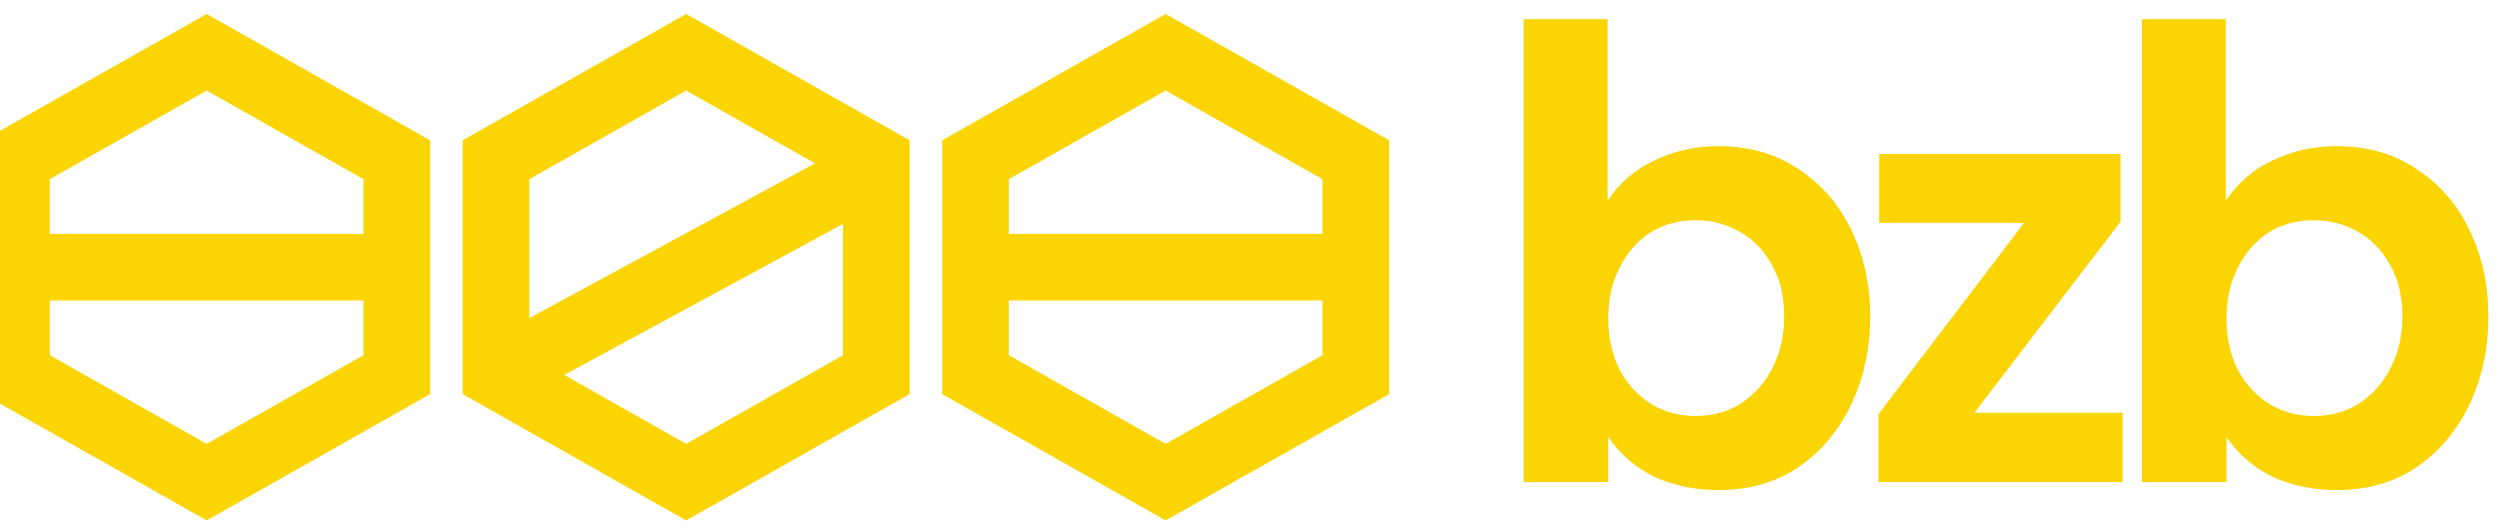 <svg width="108" height="23" viewBox="0 0 108 23" fill="none" xmlns="http://www.w3.org/2000/svg">
<path d="M17.142 6.901V16.186L8.928 20.829L0.714 16.186V6.9L8.928 2.258L17.142 6.901Z" stroke="#FAD403" stroke-width="2.878"/>
<path d="M0 11.543H17.142" stroke="#FAD403" stroke-width="2.878"/>
<path d="M37.856 6.901V16.186L29.642 20.829L21.428 16.186V6.9L29.642 2.258L37.856 6.901Z" stroke="#FAD403" stroke-width="2.878"/>
<path d="M20.714 16.543L37.856 7.258" stroke="#FAD403" stroke-width="2.878"/>
<path d="M58.569 6.901V16.186L50.356 20.829L42.142 16.186V6.9L50.356 2.258L58.569 6.901Z" stroke="#FAD403" stroke-width="2.878"/>
<path d="M42.142 11.543H58.569" stroke="#FAD403" stroke-width="2.878"/>
<path d="M74.221 21.171C73.268 21.171 72.373 20.99 71.535 20.628C70.716 20.247 70.03 19.667 69.478 18.886V20.828H65.821V0.829H69.449V8.657C69.983 7.876 70.668 7.296 71.507 6.915C72.345 6.515 73.249 6.315 74.221 6.315C75.573 6.315 76.735 6.648 77.706 7.315C78.697 7.962 79.459 8.848 79.992 9.972C80.525 11.076 80.792 12.314 80.792 13.686C80.792 15.038 80.525 16.286 79.992 17.429C79.459 18.571 78.697 19.486 77.706 20.171C76.735 20.838 75.573 21.171 74.221 21.171ZM73.249 17.971C74.011 17.971 74.678 17.781 75.249 17.4C75.821 17.019 76.268 16.505 76.592 15.857C76.916 15.191 77.078 14.467 77.078 13.686C77.078 12.791 76.897 12.038 76.535 11.429C76.192 10.8 75.725 10.324 75.135 10C74.564 9.676 73.935 9.515 73.249 9.515C72.507 9.515 71.849 9.695 71.278 10.057C70.726 10.419 70.287 10.924 69.964 11.572C69.64 12.2 69.478 12.924 69.478 13.743C69.478 14.581 69.64 15.324 69.964 15.972C70.307 16.6 70.764 17.095 71.335 17.457C71.906 17.8 72.545 17.971 73.249 17.971Z" fill="#FAD403"/>
<path d="M81.153 20.828V17.886L87.439 9.629H81.182V6.657H91.61V9.572L85.296 17.829H91.696V20.828H81.153Z" fill="#FAD403"/>
<path d="M100.927 21.171C99.974 21.171 99.079 20.99 98.241 20.628C97.422 20.247 96.736 19.667 96.184 18.886V20.828H92.527V0.829H96.156V8.657C96.689 7.876 97.374 7.296 98.213 6.915C99.051 6.515 99.955 6.315 100.927 6.315C102.279 6.315 103.441 6.648 104.412 7.315C105.403 7.962 106.165 8.848 106.698 9.972C107.231 11.076 107.498 12.314 107.498 13.686C107.498 15.038 107.231 16.286 106.698 17.429C106.165 18.571 105.403 19.486 104.412 20.171C103.441 20.838 102.279 21.171 100.927 21.171ZM99.955 17.971C100.717 17.971 101.384 17.781 101.955 17.4C102.527 17.019 102.974 16.505 103.298 15.857C103.622 15.191 103.784 14.467 103.784 13.686C103.784 12.791 103.603 12.038 103.241 11.429C102.898 10.8 102.431 10.324 101.841 10C101.27 9.676 100.641 9.515 99.955 9.515C99.213 9.515 98.555 9.695 97.984 10.057C97.432 10.419 96.994 10.924 96.67 11.572C96.346 12.2 96.184 12.924 96.184 13.743C96.184 14.581 96.346 15.324 96.67 15.972C97.013 16.6 97.47 17.095 98.041 17.457C98.613 17.8 99.251 17.971 99.955 17.971Z" fill="#FAD403"/>
</svg>

